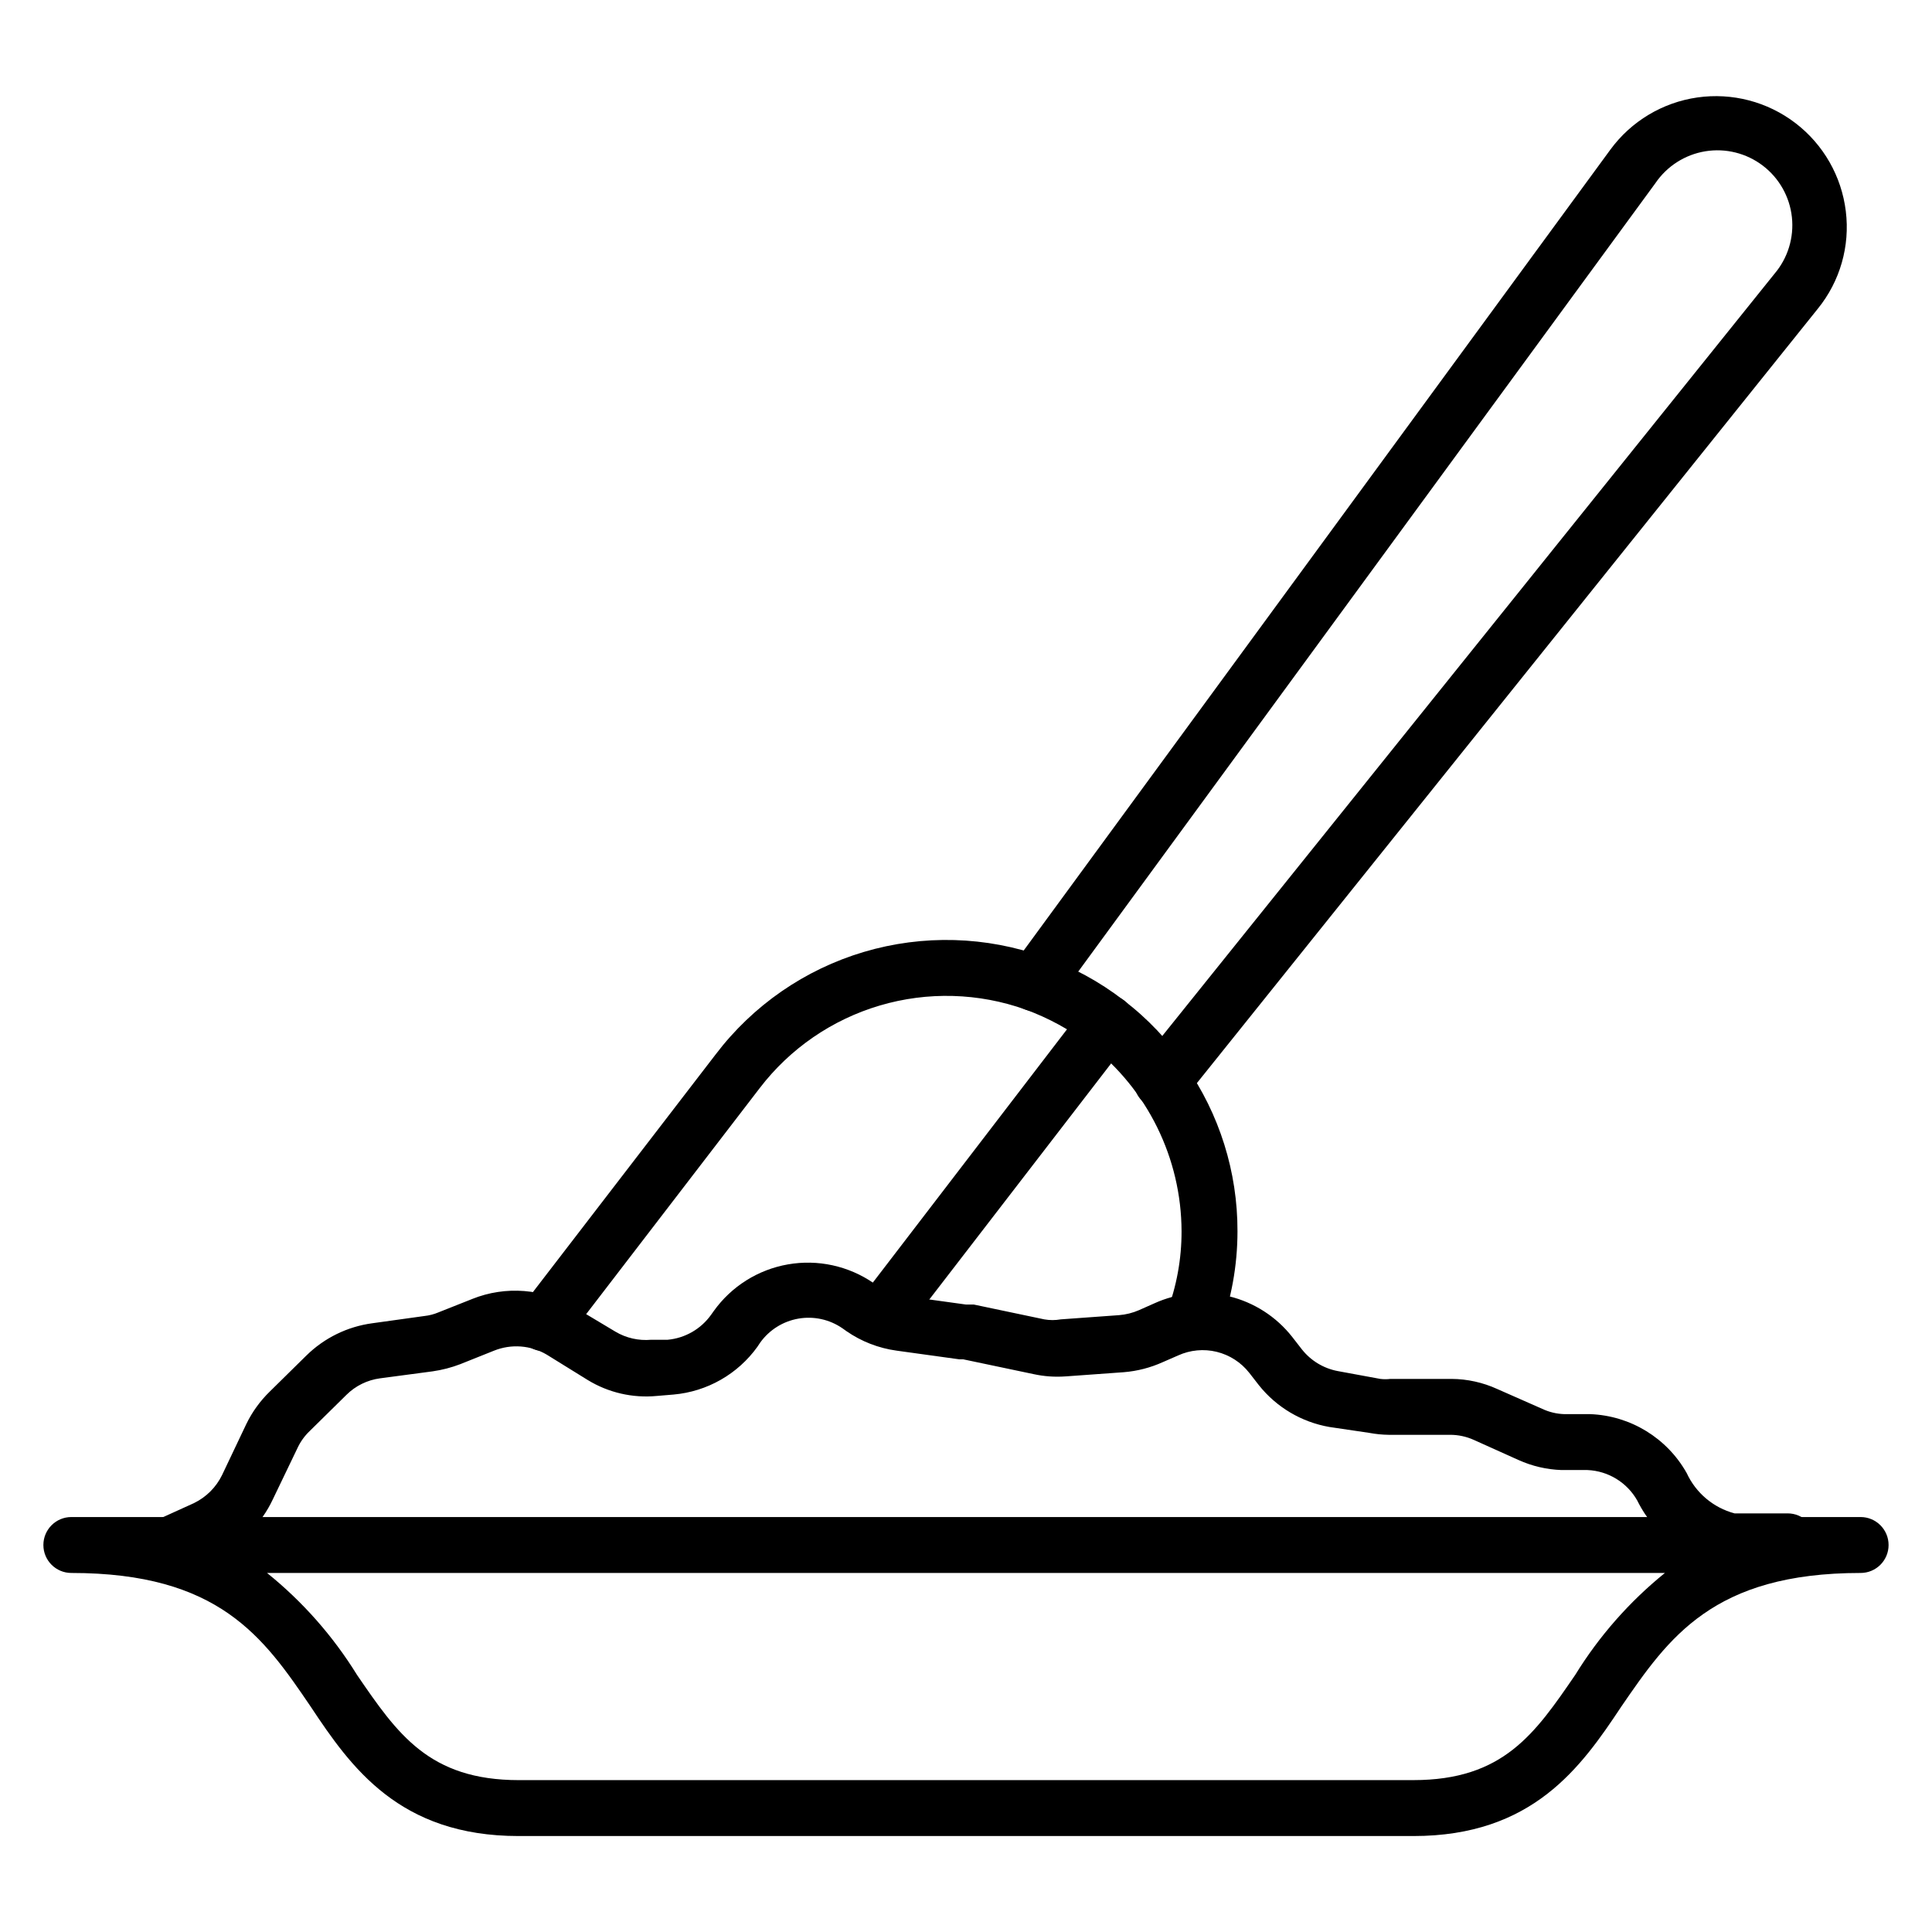 <?xml version="1.0" encoding="UTF-8"?>
<!-- Uploaded to: ICON Repo, www.iconrepo.com, Generator: ICON Repo Mixer Tools -->
<svg fill="#000000" width="800px" height="800px" version="1.1" viewBox="144 144 512 512" xmlns="http://www.w3.org/2000/svg">
 <g>
  <path d="m518.54 630.57h-237.09c-31.637 0-44.453-18.227-55.121-34.305-12.523-18.449-24.305-35.414-63.426-35.414-4.09 0-7.406-3.316-7.406-7.41 0-4.09 3.316-7.41 7.406-7.41h474.18c4.09 0 7.41 3.32 7.41 7.41 0 4.094-3.32 7.41-7.41 7.41-39.121 0-50.898 17.188-63.422 35.414-10.668 16.078-23.484 34.305-55.121 34.305zm-303.77-69.719c9.43 7.594 17.496 16.738 23.859 27.043 10.668 15.559 19.043 27.859 42.898 27.859l237.01-0.004c23.855 0 32.23-12.301 42.898-27.859v0.004c6.336-10.297 14.379-19.441 23.781-27.043z"/>
  <path d="m185.58 562.4c-3.547 0.066-6.641-2.391-7.383-5.859-0.738-3.469 1.082-6.977 4.348-8.363l12.891-5.852v-0.004c3.227-1.574 5.836-4.18 7.41-7.41l6.445-13.559c1.559-3.203 3.664-6.109 6.223-8.594l9.707-9.559v0.004c4.731-4.644 10.84-7.633 17.41-8.523l13.855-1.926c1.273-0.137 2.523-0.461 3.703-0.961l8.965-3.555v-0.004c8.855-3.547 18.859-2.754 27.043 2.148l10.891 6.519c2.856 1.699 6.176 2.449 9.484 2.148h4.371c4.602-0.426 8.793-2.832 11.484-6.594l0.742-1.039-0.004 0.004c4.68-6.527 11.73-10.961 19.641-12.344 7.91-1.387 16.047 0.387 22.668 4.934l1.039 0.742h-0.004c2.07 1.391 4.426 2.301 6.891 2.668l16.598 2.297h2.074l18.672 3.926h-0.004c1.445 0.258 2.926 0.258 4.371 0l15.41-1.113h0.004c1.84-0.145 3.641-0.594 5.332-1.332l4-1.777c6.215-2.84 13.203-3.504 19.84-1.895 6.641 1.613 12.543 5.41 16.762 10.785l2.594 3.336v-0.004c2.371 2.981 5.738 5.004 9.484 5.707l11.262 2.074c0.883 0.109 1.781 0.109 2.664 0h16.227c4.168 0.027 8.285 0.938 12.078 2.668l11.93 5.262-0.004-0.004c1.836 0.867 3.828 1.344 5.856 1.41h6.891c10.66 0.41 20.336 6.332 25.559 15.633 2.43 5.262 7.07 9.172 12.672 10.668h14.078-0.004c4.094 0 7.41 3.316 7.41 7.41 0 4.09-3.316 7.406-7.41 7.406h-14.816c-10.828-1.605-20.184-8.414-25.043-18.227-2.707-4.785-7.691-7.84-13.188-8.074h-6.891c-3.941-0.137-7.816-1.043-11.41-2.668l-11.855-5.336 0.004 0.004c-1.98-0.891-4.129-1.344-6.301-1.336h-16.227 0.004c-1.742-0.023-3.477-0.199-5.188-0.52l-10.52-1.555c-7.363-1.277-14.004-5.203-18.672-11.039l-2.594-3.336v0.004c-2.172-2.762-5.207-4.711-8.617-5.547-3.41-0.832-7.004-0.496-10.199 0.953l-4.074 1.777h-0.004c-3.254 1.473-6.738 2.375-10.297 2.668l-15.41 1.113v-0.004c-2.856 0.215-5.723 0.016-8.52-0.594l-18.672-3.926h-1.039l-16.598-2.297h0.004c-4.793-0.652-9.363-2.43-13.336-5.188l-1.039-0.742v0.004c-3.402-2.352-7.59-3.269-11.664-2.562-4.07 0.707-7.707 2.984-10.117 6.34l-0.742 1.113c-5.207 7.258-13.324 11.883-22.227 12.668l-4.445 0.371c-6.394 0.613-12.82-0.871-18.301-4.223l-10.891-6.742c-4.231-2.484-9.375-2.867-13.93-1.039l-8.891 3.555v0.004c-2.387 0.918-4.871 1.566-7.406 1.926l-13.93 1.852c-3.359 0.449-6.484 1.984-8.891 4.371l-9.781 9.633c-1.328 1.27-2.406 2.777-3.184 4.445l-6.519 13.559c-3.039 6.531-8.285 11.781-14.82 14.816l-12.891 5.852c-0.973 0.348-2.008 0.5-3.039 0.445z"/>
  <path d="m288.2 502.09c-1.637-0.004-3.223-0.551-4.516-1.555-3.227-2.5-3.824-7.141-1.336-10.375l51.27-66.68c9.879-13.027 23.656-22.559 39.328-27.211 15.672-4.648 32.418-4.176 47.801 1.355 7.551 2.672 14.625 6.523 20.969 11.41 6.379 4.856 11.934 10.711 16.449 17.336 9.008 12.875 13.82 28.219 13.781 43.934 0 9.141-1.656 18.203-4.891 26.746-1.453 3.828-5.734 5.75-9.559 4.297-3.824-1.449-5.75-5.731-4.297-9.555 2.613-6.863 3.941-14.145 3.926-21.488-0.059-19.371-9.055-37.633-24.375-49.492-5.164-3.91-10.883-7.031-16.965-9.262-12.438-4.441-25.961-4.82-38.625-1.078-12.664 3.742-23.812 11.41-31.836 21.898l-51.195 66.68c-1.383 1.895-3.582 3.023-5.93 3.039z"/>
  <path d="m377.33 500.46c-2.691-0.102-5.113-1.656-6.328-4.059-1.219-2.398-1.035-5.273 0.473-7.5l59.863-78.09h0.004c1.152-1.664 2.934-2.781 4.93-3.098 1.996-0.316 4.035 0.199 5.644 1.422 1.609 1.227 2.648 3.055 2.875 5.062 0.227 2.008-0.375 4.023-1.672 5.578l-59.863 77.719c-1.398 1.867-3.594 2.965-5.926 2.965z"/>
  <path d="m451.86 437.93c-1.668-0.012-3.289-0.586-4.59-1.633-3.18-2.543-3.707-7.176-1.188-10.371l168.18-209.38c3.531-4.152 5.199-9.578 4.609-15-0.586-5.418-3.379-10.359-7.719-13.66s-9.848-4.672-15.227-3.793c-5.383 0.883-10.164 3.938-13.227 8.449l-158.48 216.49c-2.496 3.293-7.191 3.938-10.484 1.441-3.293-2.496-3.941-7.188-1.445-10.48l158.48-216.34c5.512-7.519 13.82-12.5 23.047-13.824 9.227-1.32 18.598 1.129 26 6.797 7.402 5.664 12.211 14.074 13.34 23.328 1.152 9.27-1.523 18.605-7.41 25.855l-167.89 209.38c-1.461 1.805-3.684 2.816-6.004 2.742z"/>
 </g>
</svg>